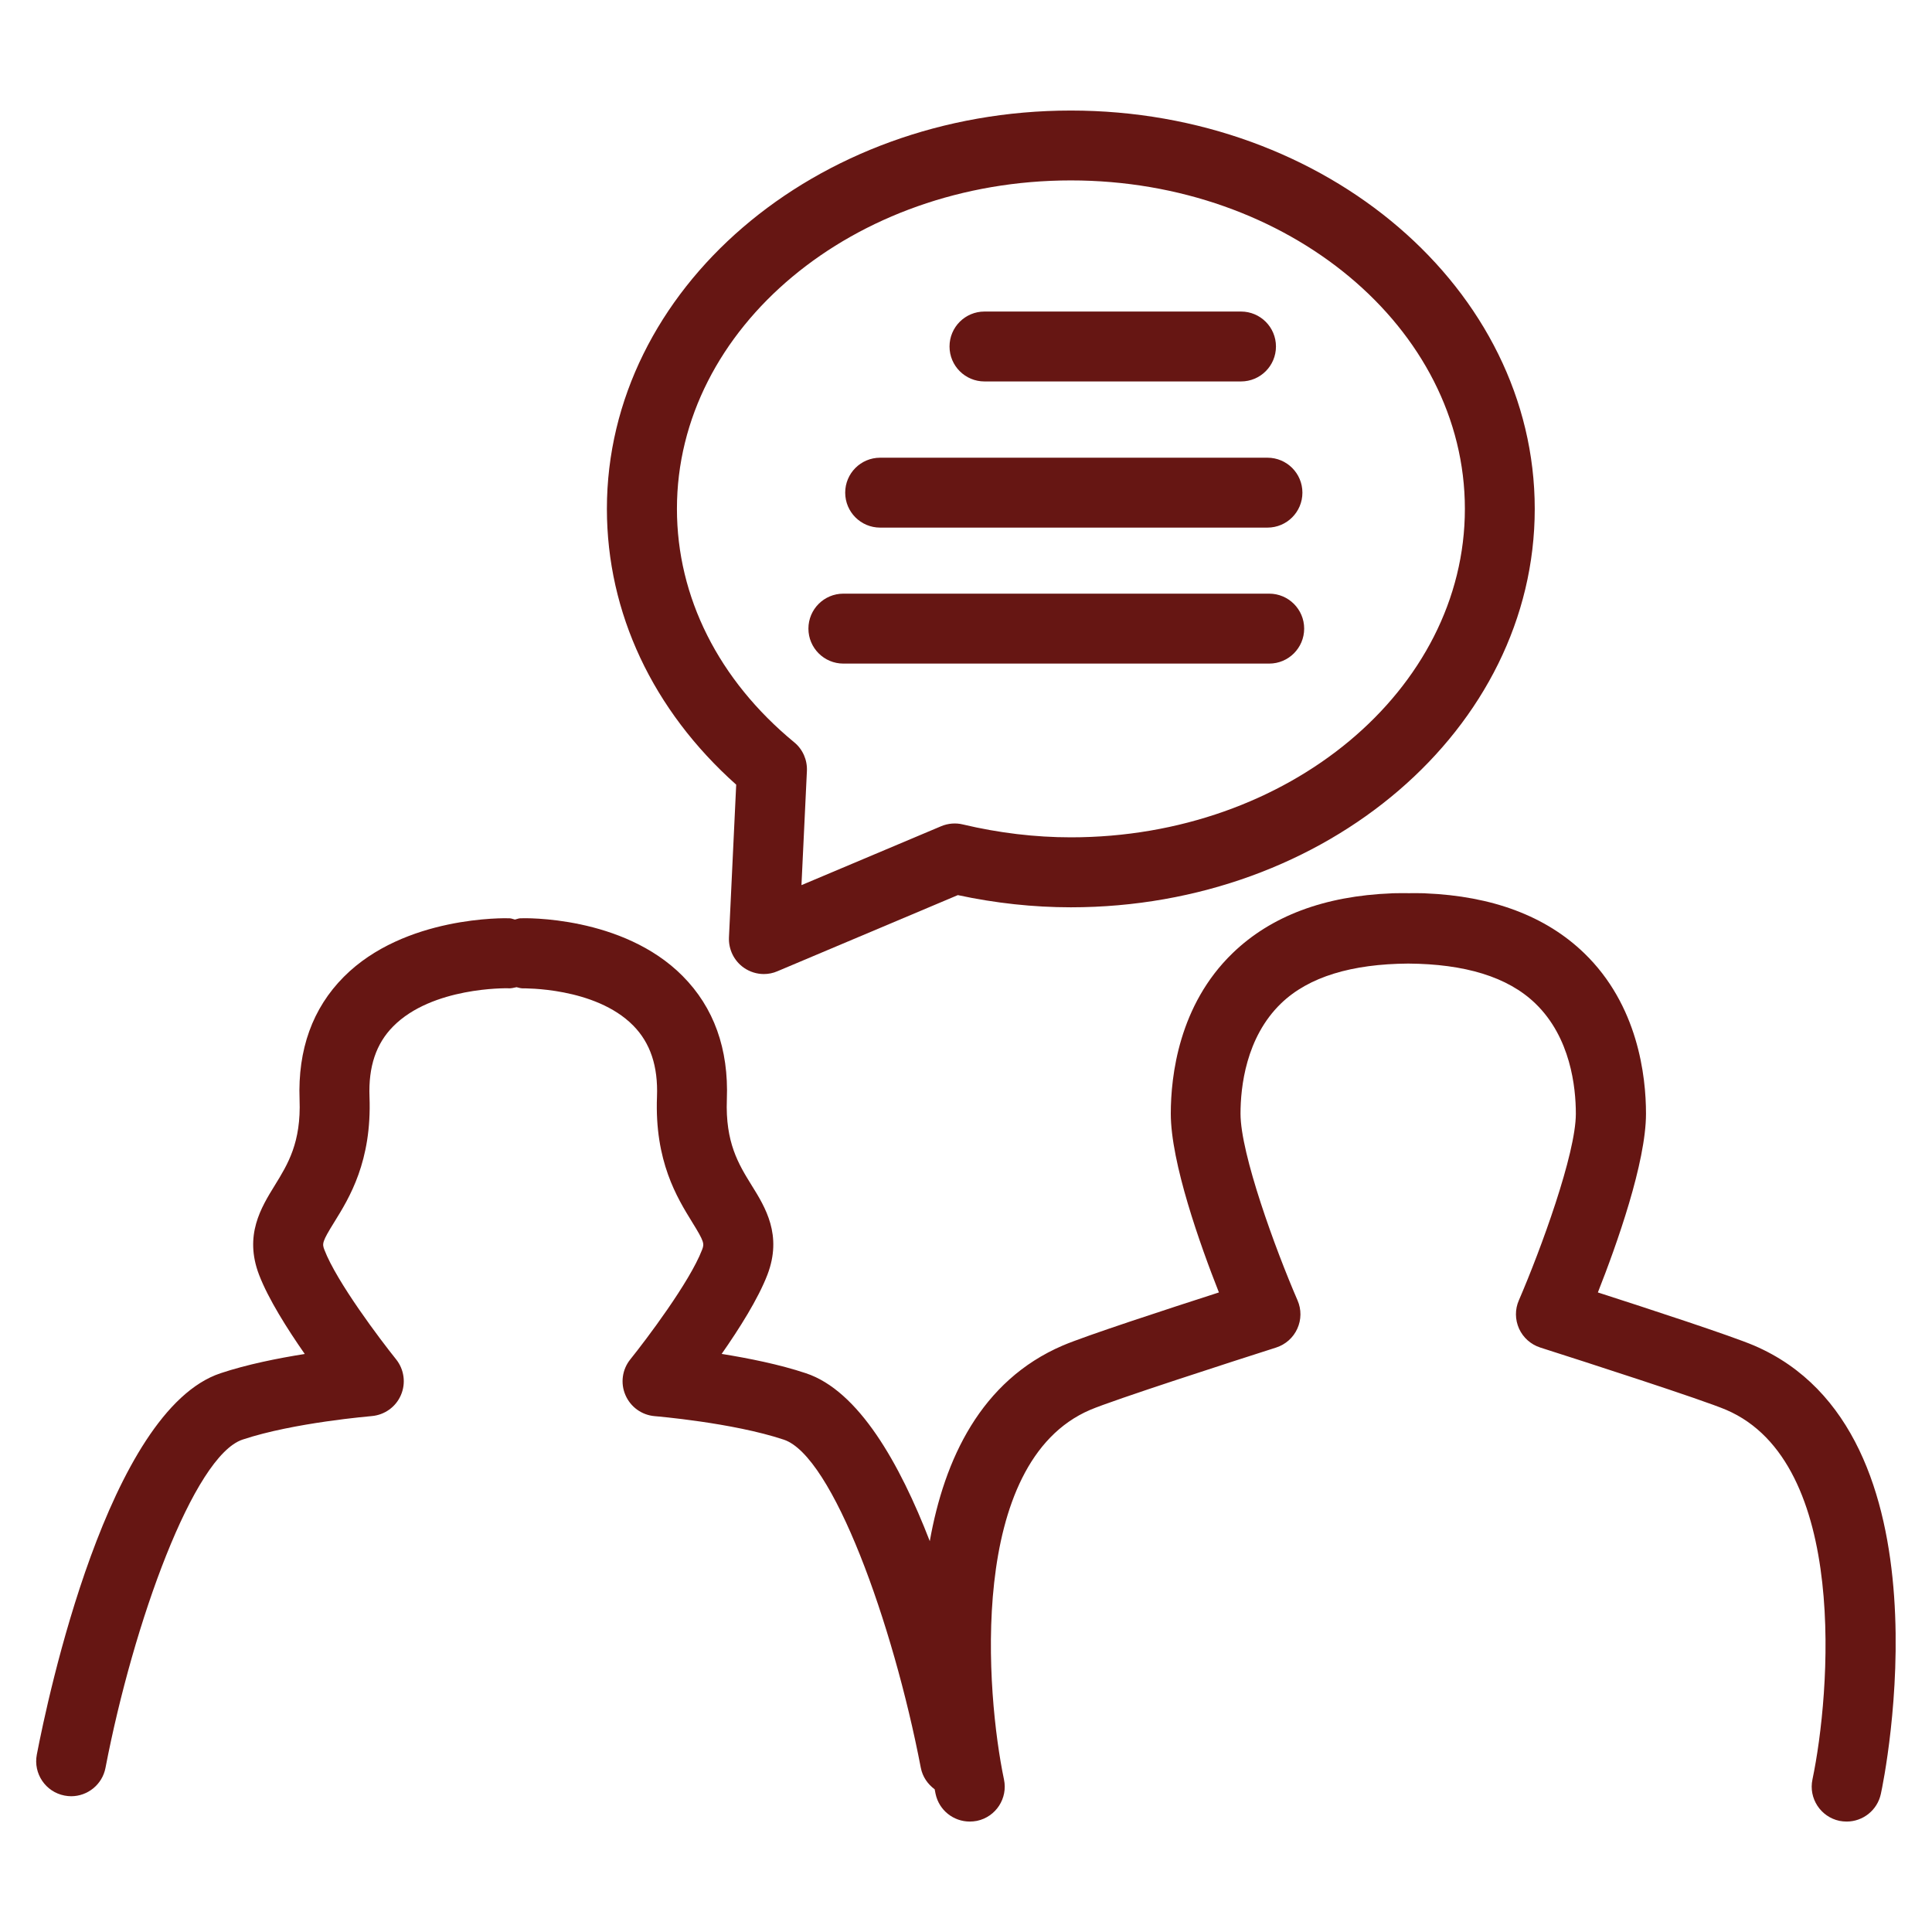 <svg width="55" height="55" viewBox="0 0 55 55" fill="none" xmlns="http://www.w3.org/2000/svg">
<path d="M49.933 38.304C49.294 38.031 46.905 37.249 45.488 36.793C46.023 35.439 46.858 33.094 46.858 31.704C46.858 30.631 46.63 28.612 45.098 27.134C44.009 26.082 42.489 25.508 40.564 25.431C40.561 25.431 40.559 25.429 40.556 25.429C40.549 25.429 40.544 25.429 40.537 25.429C40.399 25.424 40.255 25.427 40.112 25.427C39.956 25.427 39.798 25.424 39.648 25.429C39.643 25.429 39.638 25.429 39.633 25.429C39.633 25.429 39.629 25.431 39.626 25.431C37.697 25.506 36.18 26.08 35.09 27.134C33.559 28.612 33.33 30.631 33.33 31.704C33.33 33.094 34.165 35.439 34.7 36.793C33.284 37.249 30.895 38.029 30.255 38.304C27.919 39.306 26.883 41.546 26.469 43.873C25.611 41.656 24.441 39.59 22.942 39.093C22.191 38.842 21.304 38.665 20.544 38.543C21.043 37.83 21.584 36.974 21.847 36.288C22.277 35.162 21.789 34.371 21.395 33.739C21.026 33.143 20.646 32.526 20.692 31.298C20.747 29.861 20.323 28.679 19.43 27.782C17.726 26.067 14.931 26.134 14.81 26.142C14.757 26.144 14.711 26.168 14.659 26.178C14.608 26.168 14.563 26.144 14.508 26.142C14.395 26.135 11.516 26.07 9.787 27.809C8.898 28.703 8.475 29.877 8.528 31.3C8.575 32.527 8.193 33.143 7.825 33.741C7.434 34.375 6.944 35.164 7.375 36.291C7.638 36.977 8.178 37.831 8.676 38.545C7.917 38.665 7.031 38.842 6.279 39.093C3.082 40.153 1.361 48.323 1.048 49.95C0.944 50.49 1.298 51.013 1.837 51.116C1.901 51.128 1.965 51.135 2.026 51.135C2.494 51.135 2.912 50.803 3.003 50.327C3.798 46.191 5.517 41.444 6.906 40.982C8.36 40.497 10.558 40.317 10.581 40.313C10.948 40.282 11.27 40.052 11.414 39.713C11.56 39.375 11.505 38.983 11.275 38.696C10.828 38.139 9.585 36.494 9.235 35.58C9.168 35.406 9.166 35.355 9.518 34.788C9.945 34.1 10.588 33.058 10.519 31.224C10.486 30.367 10.706 29.71 11.193 29.219C12.305 28.093 14.424 28.134 14.446 28.134C14.539 28.145 14.621 28.12 14.706 28.103C14.762 28.114 14.814 28.136 14.872 28.136C14.895 28.138 16.938 28.095 18.024 29.193C18.514 29.688 18.736 30.353 18.703 31.224C18.633 33.058 19.277 34.098 19.702 34.788C20.054 35.356 20.053 35.406 19.986 35.58C19.635 36.496 18.392 38.141 17.944 38.698C17.712 38.985 17.658 39.377 17.805 39.715C17.951 40.054 18.27 40.284 18.638 40.315C18.66 40.317 20.859 40.499 22.313 40.984C23.701 41.444 25.419 46.191 26.214 50.327C26.264 50.584 26.412 50.792 26.608 50.937C26.618 50.99 26.63 51.05 26.634 51.068C26.733 51.537 27.146 51.856 27.607 51.856C27.674 51.856 27.744 51.849 27.813 51.836C28.351 51.722 28.695 51.195 28.581 50.657C28.074 48.24 27.526 41.64 31.035 40.136C31.699 39.853 35.08 38.76 36.328 38.362C36.596 38.276 36.816 38.082 36.931 37.826C37.048 37.57 37.051 37.276 36.938 37.018C36.31 35.569 35.315 32.849 35.315 31.706C35.315 30.95 35.465 29.537 36.467 28.567C37.257 27.804 38.488 27.442 40.09 27.431C41.692 27.442 42.919 27.804 43.709 28.567C44.712 29.535 44.861 30.95 44.861 31.706C44.861 32.849 43.864 35.569 43.239 37.017C43.125 37.275 43.129 37.568 43.245 37.826C43.362 38.082 43.582 38.276 43.849 38.362C45.096 38.76 48.479 39.851 49.142 40.136C52.652 41.64 52.104 48.24 51.597 50.657C51.483 51.195 51.829 51.722 52.365 51.836C52.434 51.849 52.503 51.856 52.571 51.856C53.032 51.856 53.444 51.535 53.544 51.068C53.64 50.646 55.658 40.758 49.933 38.304Z" fill="#661613"/>
<path d="M20.958 22.338L20.752 26.685C20.737 27.027 20.896 27.354 21.177 27.55C21.347 27.668 21.546 27.729 21.746 27.729C21.876 27.729 22.009 27.703 22.132 27.649L27.268 25.482C28.339 25.712 29.418 25.829 30.484 25.829C37.766 25.829 43.691 20.74 43.691 14.487C43.691 8.234 37.766 3.147 30.484 3.147C23.201 3.147 17.277 8.234 17.277 14.487C17.279 17.445 18.581 20.216 20.958 22.338ZM30.485 5.136C36.669 5.136 41.702 9.331 41.702 14.486C41.702 19.642 36.669 23.837 30.485 23.837C29.468 23.837 28.433 23.713 27.409 23.47C27.204 23.42 26.988 23.439 26.792 23.521L22.816 25.198L22.971 21.947C22.985 21.632 22.852 21.33 22.61 21.132C20.456 19.357 19.271 16.997 19.271 14.486C19.269 9.331 24.301 5.136 30.485 5.136Z" fill="#661613"/>
<path d="M28.026 10.859H35.329C35.879 10.859 36.324 10.414 36.324 9.864C36.324 9.314 35.879 8.869 35.329 8.869H28.026C27.476 8.869 27.031 9.314 27.031 9.864C27.031 10.414 27.476 10.859 28.026 10.859Z" fill="#661613"/>
<path d="M25.056 15.02H36.082C36.632 15.02 37.077 14.575 37.077 14.025C37.077 13.475 36.632 13.03 36.082 13.03H25.056C24.506 13.03 24.061 13.475 24.061 14.025C24.061 14.575 24.506 15.02 25.056 15.02Z" fill="#661613"/>
<path d="M24.009 18.891H36.132C36.681 18.891 37.127 18.445 37.127 17.895C37.127 17.346 36.68 16.9 36.132 16.9H24.009C23.459 16.9 23.014 17.346 23.014 17.895C23.014 18.445 23.459 18.891 24.009 18.891Z" fill="#661613"/>
</svg>
